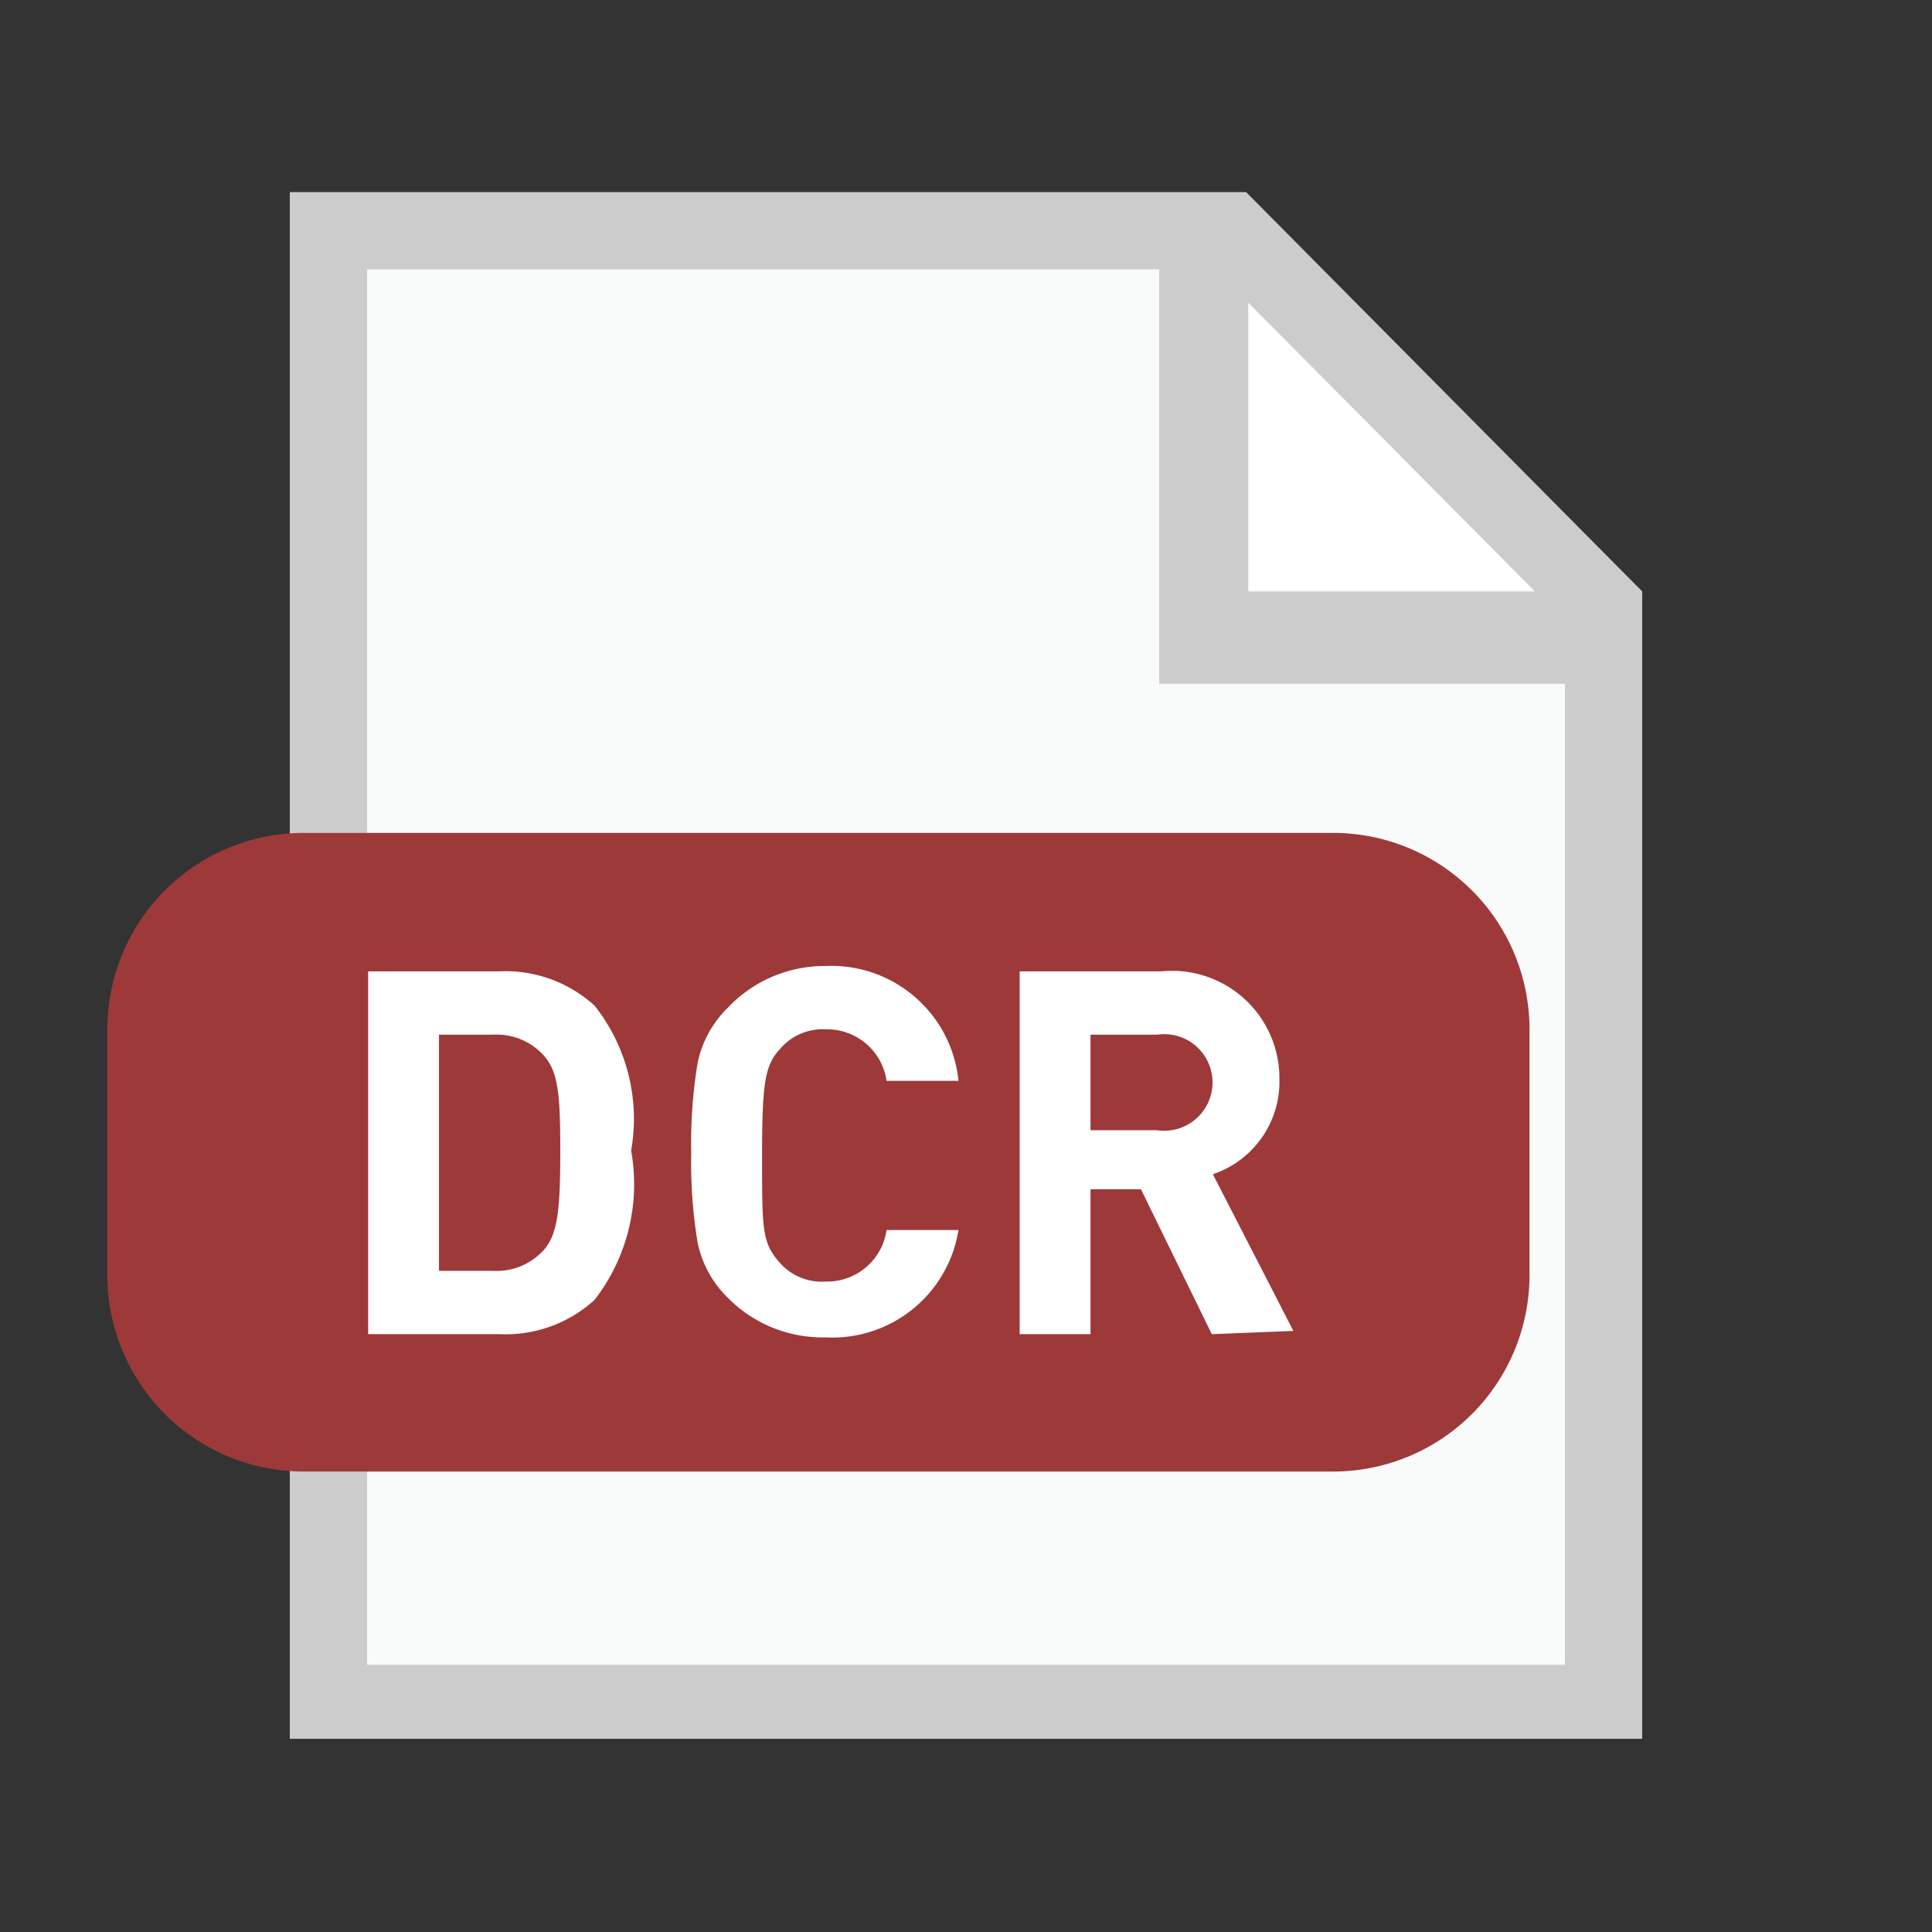 <svg xmlns="http://www.w3.org/2000/svg" width="18" height="18"><rect width="100%" height="100%" fill="#333333" stroke="none"/><defs><linearGradient id="a" x1="23783.6" x2="24158.6" y1="-33989.28" y2="-34364.28" gradientTransform="matrix(.04 0 0 -.04 -854.88 -1220.44)"><stop offset="0" stop-color="#ccc"/><stop offset="1" stop-color="#b3b3b3"/></linearGradient><linearGradient id="b" x1="26590.5" x2="26857.06" y1="-38041.11" y2="-38307.67" gradientTransform="matrix(.03 0 0 -.03 -847.54 -1210.84)"><stop offset="0" stop-color="#c9473d"/><stop offset="1" stop-color="#9e3939"/></linearGradient></defs><path fill="#fff" d="M14.76 5.58v10.26H3.24V2.16h8.21z"/><path fill="#f9fafa" d="M14.76 5.58v10.26H3.24V2.16h8.21z"/><path fill="#fff" d="M11.23 2.34l.29 3.6 3.24-.36z"/><path fill="url(#a)" d="M11.61 1.79H2.7V16.2h12.6V5.51zm2.69 3.72h-2.67V2.82zm.28 10H3.42v-13h7.38v3.86h3.78z"/><path fill="url(#b)" d="M14.25 11.88a1.83 1.83 0 01-1.83 1.83H2.83A1.83 1.83 0 011 11.89v-2.3a1.83 1.83 0 011.83-1.83h9.59a1.83 1.83 0 011.83 1.83z"/><path fill="#fff" d="M5.54 12.11a1.23 1.23 0 01-.89.32H3.43V9.05h1.22a1.23 1.23 0 01.89.32 1.7 1.7 0 01.34 1.35 1.76 1.76 0 01-.34 1.39zm-.46-2.26a.59.59 0 00-.49-.21h-.5v2.2h.5a.59.59 0 00.49-.21c.12-.15.14-.39.14-.91s-.02-.72-.14-.87zm2.61 2.61a1.24 1.24 0 01-.91-.37 1 1 0 01-.28-.51 4.59 4.59 0 01-.06-.84 4.59 4.59 0 01.06-.84 1 1 0 01.28-.51A1.24 1.24 0 017.69 9a1.19 1.19 0 011.24 1.07h-.67a.56.56 0 00-.57-.48.52.52 0 00-.42.18c-.14.15-.17.3-.17 1s0 .81.17 1a.52.52 0 00.42.17.56.56 0 00.57-.48h.67a1.19 1.19 0 01-1.24 1zm3.6-.03l-.66-1.35h-.47v1.35H9.5V9.05h1.32a1 1 0 011.1 1 .91.91 0 01-.62.89l.75 1.46zm-.51-2.79h-.62v.89h.62a.45.45 0 100-.89z"/></svg>